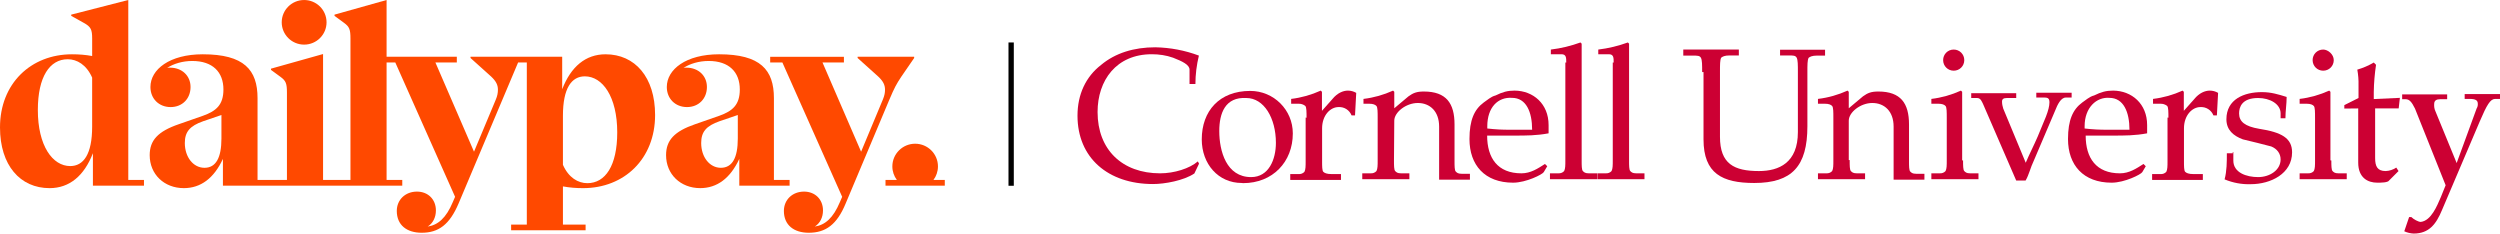 <svg xmlns="http://www.w3.org/2000/svg" width="471" height="44" viewBox="0 0 471 44" fill="none"><g clip-path="url(#clip0_1258_153)"><path d="M139.002 26.103C139.002 29.698 137.97 31.613 135.811 31.613C133.7 31.613 132.103 29.604 132.103 26.944C132.103 24.843 133.043 23.721 135.576 22.834L139.002 21.666V26.103ZM148.762 34.976V33.902H145.806V18.491C145.806 13.168 143.272 10.227 135.482 10.227C129.241 10.227 125.627 13.075 125.627 16.39C125.627 18.585 127.223 20.172 129.428 20.172C131.634 20.172 133.183 18.584 133.183 16.39C133.183 14.242 131.541 12.748 129.335 12.748C129.148 12.748 128.96 12.748 128.773 12.795C129.992 12.001 131.681 11.487 133.512 11.487C137.36 11.487 139.379 13.588 139.379 16.857C139.379 19.752 138.017 20.92 135.53 21.807L130.978 23.395C127.036 24.75 125.487 26.431 125.487 29.233C125.487 32.828 128.209 35.443 131.916 35.443C135.107 35.443 137.595 33.576 139.284 29.933V34.976H148.762Z" fill="#FF4900"></path><path d="M169.787 14.477L172.227 10.929V10.695H161.574V10.929L165.469 14.431C166.408 15.319 166.736 16.02 166.736 16.907C166.736 17.467 166.642 17.981 166.361 18.682L162.231 28.582L154.958 11.771H158.994V10.697H145.102V11.771H147.401L158.664 37.08L158.242 38.06C156.975 41.095 155.426 42.403 153.503 42.682C154.487 42.075 155.051 40.954 155.051 39.647C155.051 37.546 153.55 36.098 151.485 36.098C149.279 36.098 147.685 37.64 147.685 39.741C147.685 42.403 149.561 43.85 152.377 43.85C155.568 43.85 157.679 42.309 159.322 38.34L167.535 18.822C168.52 16.486 168.895 15.832 169.787 14.477Z" fill="#FF4900"></path><path d="M175.86 33.904C176.393 33.192 176.711 32.309 176.711 31.352C176.711 28.992 174.787 27.077 172.415 27.077C170.043 27.077 168.119 28.992 168.119 31.352C168.119 32.309 168.436 33.191 168.97 33.904H166.83V34.977H178V33.904H175.86Z" fill="#FF4900"></path><path d="M110.655 34.51C108.919 34.51 107.135 33.483 106.056 31.054V21.808C106.056 16.578 107.698 14.383 110.186 14.383C113.519 14.383 116.287 18.212 116.287 24.936C116.287 31.241 114.036 34.51 110.655 34.51ZM41.718 26.104C41.718 29.7 40.686 31.614 38.528 31.614C36.416 31.614 34.82 29.605 34.82 26.945C34.82 24.844 35.759 23.723 38.293 22.835L41.718 21.667V26.104ZM114.083 10.228C110.327 10.228 107.559 12.562 105.917 16.811V10.695H88.646V10.929L92.541 14.431C93.48 15.319 93.808 16.02 93.808 16.905C93.808 17.465 93.714 18.074 93.386 18.82L89.303 28.58L82.03 11.769H86.065V10.695H72.832V0.002L63.024 2.757V2.99L64.807 4.298C65.839 5.046 66.027 5.559 66.027 7.286V33.903H60.865V10.181L51.056 12.936V13.169L52.84 14.477C53.872 15.225 54.059 15.737 54.059 17.465V33.902H48.521V18.492C48.521 13.169 45.987 10.228 38.197 10.228C31.956 10.228 28.342 13.077 28.342 16.391C28.342 18.586 29.939 20.173 32.143 20.173C34.349 20.173 35.898 18.585 35.898 16.391C35.898 14.243 34.256 12.749 32.05 12.749C31.863 12.749 31.675 12.749 31.488 12.796C32.707 12.003 34.396 11.488 36.227 11.488C40.075 11.488 42.094 13.589 42.094 16.858C42.094 19.753 40.732 20.921 38.246 21.808L33.694 23.397C29.751 24.751 28.202 26.432 28.202 29.234C28.202 32.829 30.924 35.444 34.631 35.444C37.822 35.444 40.31 33.577 41.999 29.935V34.977H75.788V33.903H72.832V11.769H74.474L85.737 37.078L85.315 38.058C84.048 41.094 82.499 42.401 80.575 42.682C81.56 42.075 82.124 40.954 82.124 39.646C82.124 37.545 80.623 36.098 78.557 36.098C76.351 36.098 74.756 37.639 74.756 39.74C74.756 42.403 76.633 43.85 79.449 43.85C82.64 43.85 84.705 42.309 86.394 38.34L97.61 11.771H99.252V42.31H96.296V43.384H110.327V42.31H106.057V35.118C107.325 35.352 108.546 35.446 109.858 35.446C117.601 35.446 123.42 29.936 123.42 21.67C123.42 14.524 119.62 10.228 114.083 10.228Z" fill="#FF4900"></path><path d="M57.299 8.406C59.632 8.406 61.522 6.525 61.522 4.204C61.522 1.883 59.63 0.002 57.299 0.002C54.967 0.002 53.076 1.883 53.076 4.204C53.075 6.525 54.967 8.406 57.299 8.406Z" fill="#FF4900"></path><path d="M17.361 23.862C17.361 29.093 15.719 31.288 13.231 31.288C9.899 31.288 7.13 27.459 7.13 20.734C7.13 14.429 9.383 11.162 12.762 11.162C14.498 11.162 16.282 12.189 17.361 14.617V23.862ZM24.167 0L13.42 2.756V2.99L15.767 4.298C17.128 5.044 17.363 5.558 17.363 7.286V10.555C16.096 10.321 14.876 10.229 13.562 10.229C5.819 10.229 0 15.739 0 24.005C0 31.149 3.801 35.446 9.339 35.446C13.094 35.446 15.863 33.111 17.505 28.862V34.978H27.126V33.904H24.17V0H24.167Z" fill="#FF4900"></path><path d="M191 8H190V35H191V8Z" fill="black"></path><g clip-path="url(#clip1_1258_153)"><path d="M225.018 32.682C223.027 34.019 219.442 34.673 217.224 34.673C208.775 34.673 203 29.753 203 21.791C203 17.782 204.565 14.455 207.438 12.237C210.112 9.99 213.639 8.91 217.65 8.91C220.467 8.967 223.226 9.479 225.871 10.474C225.445 12.237 225.217 14.028 225.217 15.82H224.108V13.118C224.108 12.209 222.771 11.555 221.007 10.872C219.727 10.417 218.361 10.218 216.996 10.218C210.311 10.218 206.783 15.137 206.783 21.109C206.783 28.218 211.449 32.654 218.561 32.654C221.235 32.654 224.136 31.744 225.672 30.407L225.9 30.834L225.018 32.682Z" fill="#CC0033"></path><path d="M233.951 34.474C229.513 34.474 226.412 30.891 226.412 26.256C226.412 20.91 229.74 17.128 235.544 17.128C239.981 17.128 243.566 20.711 243.566 25.119C243.566 25.119 243.566 25.119 243.566 25.147C243.566 30.493 239.782 34.502 234.207 34.502L233.951 34.474ZM229.712 24.692C229.712 28.474 231.049 33.365 235.714 33.365C239.043 33.365 240.38 30.038 240.38 26.91C240.38 22.246 238.132 18.464 234.804 18.464C230.821 18.237 229.712 21.337 229.712 24.692Z" fill="#CC0033"></path><path d="M246.154 22.218C246.154 21.109 246.154 20.227 245.927 19.971C245.557 19.659 245.073 19.517 244.59 19.545H243.253V18.635C245.187 18.407 247.065 17.867 248.828 17.071L249.056 17.299V20.881L251.047 18.635C251.958 17.526 253.039 17.071 253.949 17.071C254.489 17.071 255.03 17.213 255.513 17.498L255.286 21.735H254.632C254.233 20.739 253.266 20.114 252.185 20.171C250.621 20.171 249.084 21.735 249.084 24.18V30.379C249.084 31.289 249.084 32.142 249.312 32.37C249.54 32.597 249.966 32.796 250.877 32.796H252.64V33.905H243.082V32.796H244.647C245.073 32.825 245.472 32.682 245.756 32.37C245.984 31.943 245.984 31.261 245.984 30.379V22.161H246.126V22.218H246.154Z" fill="#CC0033"></path><path d="M262.625 30.237C262.625 31.147 262.625 32 262.853 32.227C263.08 32.455 263.28 32.654 263.962 32.654H265.527V33.763H256.651V32.654H258.216C258.643 32.682 259.041 32.54 259.325 32.227C259.553 31.801 259.553 31.118 259.553 30.237V22.218C259.553 21.109 259.553 20.227 259.325 19.971C259.098 19.716 258.671 19.545 257.988 19.545H256.879V18.635C258.813 18.407 260.691 17.867 262.455 17.071L262.682 17.299V20.398L265.356 18.152C266.266 17.498 266.921 17.242 268.258 17.242C272.496 17.242 274.033 19.488 274.033 23.441V30.322C274.033 31.232 274.033 32.085 274.26 32.313C274.488 32.54 274.687 32.739 275.37 32.739H276.934V33.848H271.131V23.839C271.131 20.938 269.367 19.403 267.12 19.403C264.873 19.403 262.682 21.166 262.682 22.73L262.625 30.237Z" fill="#CC0033"></path><path d="M291.755 23.555V25.118C289.508 25.545 287.516 25.545 285.297 25.545H280.177C280.177 29.782 282.168 32.654 286.634 32.654C288.398 32.654 289.735 31.744 291.072 30.891L291.499 31.317L290.845 32.426C290.617 32.853 287.516 34.417 285.07 34.417C279.722 34.417 276.849 31.09 276.849 26.199C276.849 22.616 277.759 20.625 279.523 19.317C280.177 18.891 280.86 18.209 281.77 17.981C283.107 17.327 284.017 17.071 285.354 17.071C288.882 17.099 291.755 19.573 291.755 23.555ZM280.205 23.782V24.209C281.685 24.379 283.164 24.464 284.643 24.436H288.654C288.654 21.109 287.545 18.436 284.871 18.436C282.197 18.237 280.205 20.256 280.205 23.782Z" fill="#CC0033"></path><path d="M295.083 11.782C295.083 10.872 295.083 10.218 294.173 10.218H292.181V9.336C294.087 9.109 295.965 8.654 297.757 8L297.985 8.227V30.237C297.985 31.147 297.985 32 298.212 32.227C298.44 32.455 298.639 32.654 299.322 32.654H300.886V33.763H292.011V32.654H293.575C294.002 32.682 294.4 32.54 294.685 32.227C294.912 31.801 294.912 31.119 294.912 30.237V11.782H295.083Z" fill="#CC0033"></path><path d="M304.016 11.782C304.016 10.872 304.016 10.218 303.105 10.218H301.114V9.336C303.02 9.109 304.898 8.654 306.69 8L306.917 8.227V30.237C306.917 31.147 306.917 32 307.145 32.227C307.372 32.455 307.572 32.654 308.254 32.654H309.819V33.763H300.943V32.654H302.508C302.935 32.682 303.333 32.54 303.617 32.227C303.845 31.801 303.845 31.119 303.845 30.237V11.782H304.016Z" fill="#CC0033"></path><path d="M320.686 13.573C320.686 12.237 320.686 11.327 320.458 10.9C320.231 10.474 319.804 10.474 318.894 10.474H317.13V9.336H327.598V10.445H325.835C324.924 10.445 324.498 10.673 324.27 10.872C324.043 11.299 324.043 12.209 324.043 13.545V25.772C324.043 30.891 326.717 32.227 331.382 32.227C335.165 32.227 338.721 30.663 338.721 24.891V13.545C338.721 12.209 338.721 11.299 338.494 10.872C338.266 10.445 337.839 10.445 336.929 10.445H335.364V9.365H343.842V10.474H342.306C341.395 10.474 340.969 10.701 340.741 10.9C340.513 11.327 340.513 12.237 340.513 13.573V23.782C340.513 31.317 337.612 34.474 330.5 34.474C324.498 34.474 320.942 32.711 320.942 26.256V13.573H320.686Z" fill="#CC0033"></path><path d="M348.478 30.237C348.478 31.147 348.478 32 348.706 32.227C348.933 32.455 349.133 32.654 349.815 32.654H351.38V33.763H342.504V32.654H344.069C344.496 32.682 344.894 32.54 345.178 32.227C345.406 31.801 345.406 31.118 345.406 30.237V22.218C345.406 21.109 345.406 20.227 345.178 19.971C344.951 19.716 344.524 19.545 343.841 19.545H342.504V18.635C344.439 18.407 346.316 17.867 348.08 17.071L348.308 17.299V20.398L350.982 18.152C351.892 17.498 352.546 17.242 353.883 17.242C358.122 17.242 359.658 19.488 359.658 23.441V30.322C359.658 31.232 359.658 32.085 359.886 32.313C360.113 32.54 360.312 32.739 360.995 32.739H362.56V33.848H356.756V23.839C356.756 20.938 354.993 19.403 352.745 19.403C350.498 19.403 348.308 21.166 348.308 22.73V30.152H348.478V30.237Z" fill="#CC0033"></path><path d="M369.842 30.237C369.842 31.147 369.842 32 370.07 32.227C370.297 32.455 370.496 32.654 371.179 32.654H372.744V33.763H363.868V32.654H365.433C365.859 32.682 366.258 32.54 366.542 32.227C366.77 31.801 366.77 31.118 366.77 30.237V22.218C366.77 21.109 366.77 20.227 366.542 19.971C366.315 19.716 365.888 19.545 365.205 19.545H363.868V18.635C365.803 18.407 367.68 17.867 369.444 17.071L369.671 17.299V30.209L369.842 30.237ZM370.07 11.327C370.07 12.436 369.188 13.318 368.078 13.318C366.969 13.318 366.087 12.436 366.087 11.327C366.087 10.218 366.969 9.336 368.078 9.336C369.188 9.336 370.07 10.218 370.07 11.327Z" fill="#CC0033"></path><path d="M383.184 30.237C382.53 31.573 382.274 32.91 381.619 34.019H379.856L373.597 19.573C373.37 19.147 373.171 18.465 372.488 18.465H371.378V17.555H379.856V18.465H378.092C377.438 18.465 377.182 18.692 377.182 19.119C377.182 19.573 377.267 20.029 377.409 20.455L381.648 30.663C382.302 29.1 383.212 27.337 383.895 25.744L385.46 21.962C385.886 20.853 386.114 19.972 386.114 19.289C386.114 18.607 385.886 18.379 385.204 18.379H383.639V17.469H390.296V18.379H389.186C388.276 18.379 387.622 19.716 387.195 20.825L383.184 30.237Z" fill="#CC0033"></path><path d="M404.519 23.555V25.118C402.272 25.545 400.28 25.545 398.062 25.545H392.941C392.941 29.782 394.932 32.654 399.399 32.654C401.162 32.654 402.499 31.744 403.836 30.891L404.263 31.317L403.609 32.426C403.381 32.853 400.28 34.417 397.834 34.417C392.486 34.417 389.613 31.09 389.613 26.199C389.613 22.616 390.523 20.625 392.287 19.317C392.941 18.891 393.624 18.209 394.534 17.981C395.871 17.327 396.781 17.071 398.118 17.071C401.646 17.099 404.519 19.573 404.519 23.555ZM392.742 23.782V24.209C394.221 24.379 395.7 24.464 397.18 24.436H401.191C401.191 21.109 400.081 18.436 397.407 18.436C394.989 18.237 392.742 20.256 392.742 23.782Z" fill="#CC0033"></path><path d="M408.53 22.218C408.53 21.109 408.53 20.227 408.303 19.971C407.933 19.659 407.449 19.517 406.966 19.545H405.629V18.635C407.563 18.407 409.441 17.867 411.204 17.071L411.432 17.299V20.881L413.423 18.635C414.333 17.526 415.414 17.071 416.325 17.071C416.865 17.071 417.406 17.213 417.889 17.498L417.662 21.735H417.008C416.609 20.739 415.642 20.114 414.561 20.171C412.996 20.171 411.46 21.735 411.46 24.18V30.379C411.46 31.289 411.46 32.142 411.688 32.37C411.915 32.597 412.342 32.796 413.252 32.796H415.016V33.905H405.458V32.796H407.023C407.449 32.825 407.848 32.682 408.132 32.37C408.36 31.943 408.36 31.261 408.36 30.379V22.161H408.502L408.53 22.218Z" fill="#CC0033"></path><path d="M420.762 28.701V30.265C420.762 32.512 423.209 33.365 425.428 33.365C427.646 33.365 429.666 32.029 429.666 30.038C429.666 28.929 429.012 28.047 427.902 27.592C426.338 27.166 424.318 26.683 422.554 26.256C420.791 25.602 419.454 24.493 419.454 22.474C419.454 18.692 422.782 17.355 426.139 17.355C427.902 17.355 429.239 17.782 430.804 18.265C430.804 19.602 430.576 20.938 430.576 22.275H429.666V21.365C429.666 19.602 427.675 18.465 425.428 18.465C422.327 18.465 421.843 20.227 421.843 21.365C421.843 22.929 422.953 23.81 425.627 24.265C429.865 24.919 431.828 26.029 431.828 28.701C431.828 32.711 427.817 34.701 424.034 34.701C422.355 34.758 420.677 34.446 419.112 33.791C419.539 32.227 419.539 30.465 419.539 28.872H420.648V28.645H420.762V28.701Z" fill="#CC0033"></path><path d="M439.225 30.237C439.225 31.147 439.225 32 439.452 32.227C439.68 32.455 439.879 32.654 440.562 32.654H442.126V33.763H433.251V32.654H434.816C435.242 32.682 435.641 32.54 435.925 32.227C436.153 31.801 436.153 31.118 436.153 30.237V22.218C436.153 21.109 436.153 20.227 435.925 19.971C435.697 19.716 435.271 19.545 434.588 19.545H433.251V18.635C435.185 18.407 437.063 17.867 438.827 17.071L439.054 17.299V30.209L439.225 30.237ZM439.68 11.327C439.68 12.436 438.798 13.318 437.689 13.318C436.579 13.318 435.697 12.436 435.697 11.327C435.697 10.218 436.579 9.336 437.689 9.336C438.571 9.336 439.68 10.218 439.68 11.327Z" fill="#CC0033"></path><path d="M441.671 20.455V19.801L444.345 18.464V16.019C444.373 15.052 444.288 14.085 444.117 13.118C445.198 12.806 446.251 12.351 447.218 11.782L447.645 12.209C447.389 13.915 447.247 15.621 447.218 17.327V18.663L452.139 18.436L451.912 20.427H447.474V29.782C447.474 31.346 447.901 32.227 449.465 32.227C450.177 32.199 450.859 31.972 451.457 31.573L451.883 32.227L450.12 33.99C449.892 34.417 448.555 34.417 447.872 34.417C446.109 34.417 444.288 33.507 444.288 30.635V20.427L441.671 20.455Z" fill="#CC0033"></path><path d="M466.591 20.455C466.761 20.171 466.847 19.858 466.818 19.545C466.818 18.891 466.392 18.635 465.254 18.635H464.344V17.725H471V18.635H470.09C469.18 18.635 468.525 19.744 467.188 22.872L460.076 39.564C458.967 42.237 457.63 44 454.728 44C454.131 43.971 453.505 43.829 452.965 43.573L453.875 40.901H454.302C454.728 41.327 455.639 41.81 456.065 41.81C458.057 41.583 459.166 38.711 459.849 37.147L460.759 34.901L454.984 20.455C454.33 19.119 453.875 18.692 453.221 18.692H452.566V17.782H461.044V18.692H459.707C459.052 18.692 458.597 18.919 458.597 19.602C458.569 20.057 458.626 20.512 458.825 20.938L462.836 30.72L466.591 20.455Z" fill="#CC0033"></path></g></g><defs><clipPath id="clip0_1258_153"><rect width="471" height="44" fill="white"></rect></clipPath><clipPath id="clip1_1258_153"><rect width="268" height="36" fill="white" transform="translate(203 8)"></rect></clipPath></defs></svg>